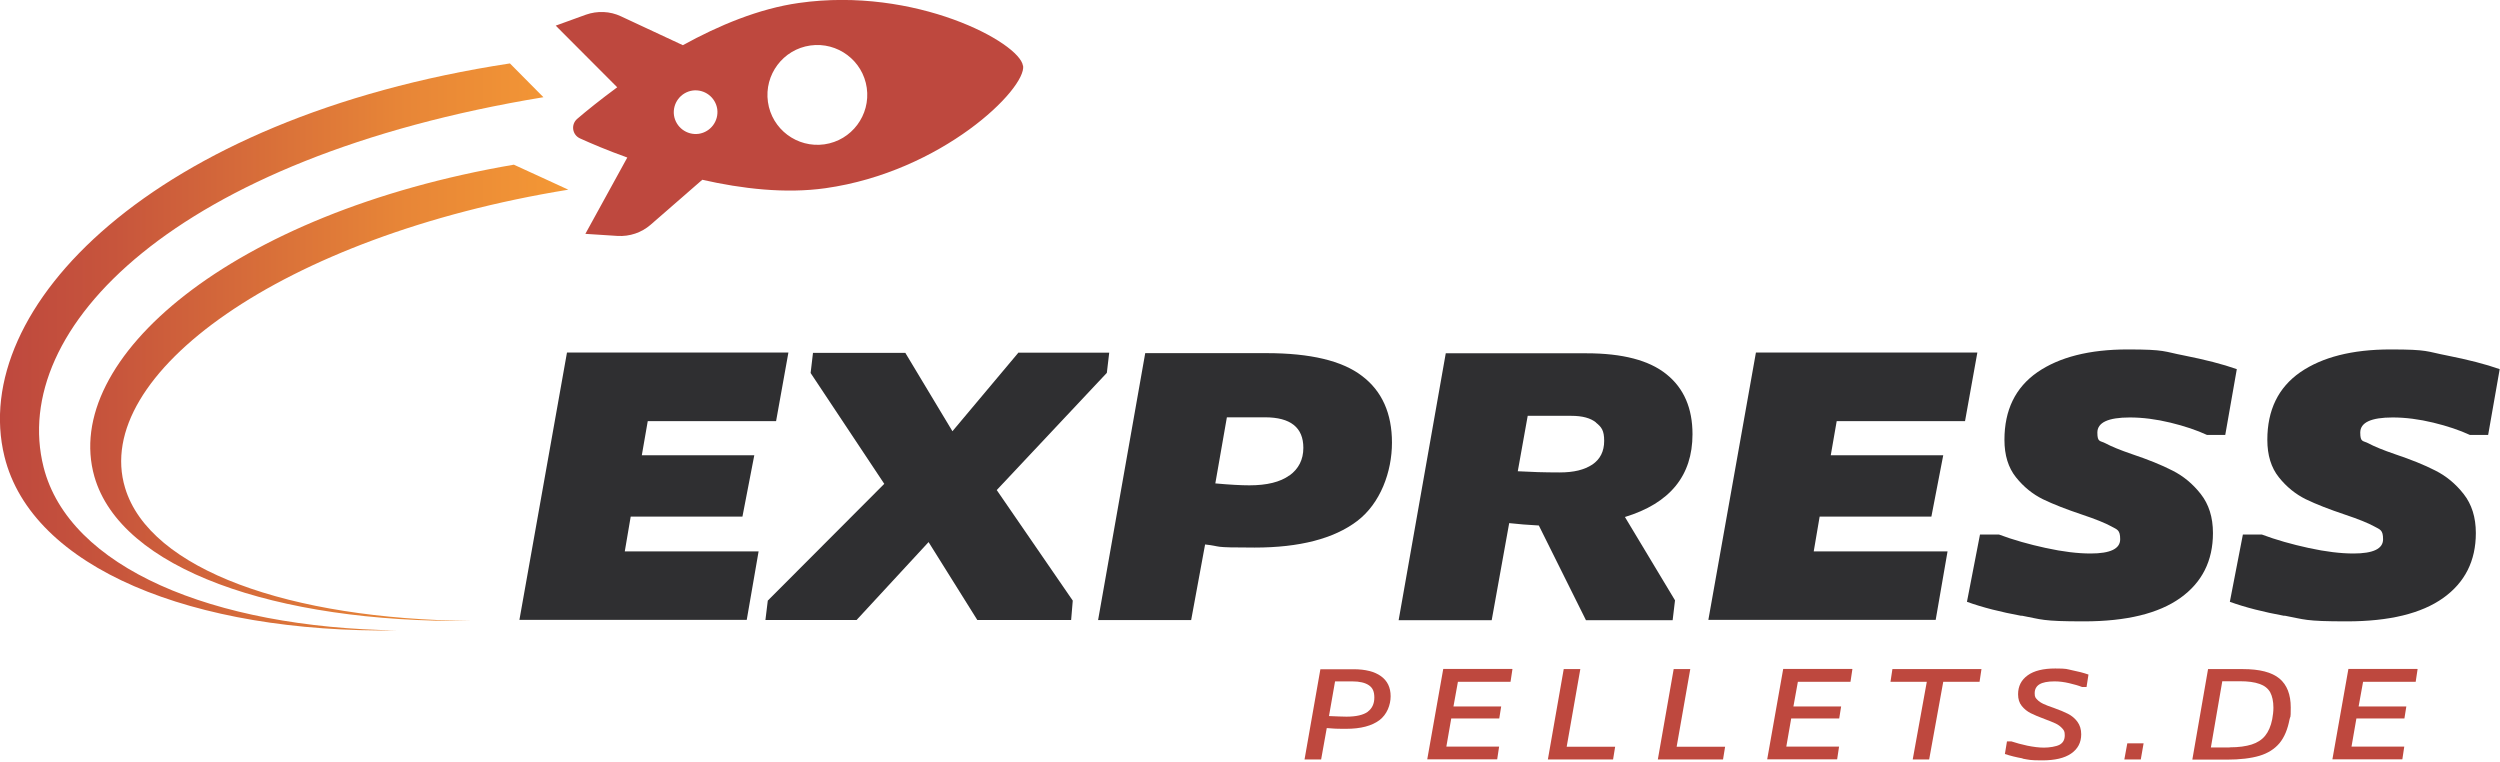 <?xml version="1.0" encoding="UTF-8"?>
<svg id="Layer_1" xmlns="http://www.w3.org/2000/svg" xmlns:xlink="http://www.w3.org/1999/xlink" version="1.1" viewBox="0 0 1687 514">
  <!-- Generator: Adobe Illustrator 29.3.1, SVG Export Plug-In . SVG Version: 2.1.0 Build 151)  -->
  <defs>
    <style>
      .st0 {
        fill: url(#linear-gradient);
        fill-rule: evenodd;
      }

      .st1 {
        fill: #2f2f31;
      }

      .st2 {
        fill: #be483e;
      }
    </style>
    <linearGradient id="linear-gradient" x1="0" y1="234.1" x2="383.5" y2="234.1" gradientUnits="userSpaceOnUse">
      <stop offset="0" stop-color="#be483e"/>
      <stop offset=".2" stop-color="#c7553c"/>
      <stop offset=".7" stop-color="#e78537"/>
      <stop offset="1" stop-color="#f49835"/>
    </linearGradient>
  </defs>
  <g>
    <path class="st1" d="M532,238l-8.3,46.2h-86.6l-4,23h75.9l-8,41.4h-75.4l-4,23.5h90.3l-8,46.2h-153.4l32.1-180.4h149.4Z"/>
    <path class="st1" d="M687,238h61.5l-1.6,13.6-74.3,79.1,51.3,74.6-1.1,13.1h-63.3l-32.9-52.6-48.6,52.6h-61.5l1.6-13.1,78.6-78.8-49.7-74.8,1.6-13.6h62.3l31.8,52.9,44.4-52.9Z"/>
    <path class="st1" d="M854.6,238.3c29.6,0,51.1,5.1,64.5,15.4,13.5,10.2,20.2,25.3,20.2,45s-7.8,41-23.5,52.9c-15.7,11.9-38.8,17.9-69.2,17.9s-20.9-.7-33.4-2.1l-9.4,51h-62.8l31.8-180.1h81.8ZM870.1,320.9c6.2-4.5,9.4-10.7,9.4-18.7,0-13.7-8.6-20.6-25.9-20.6h-25.7l-7.8,44.6c9.8.9,17.5,1.3,23,1.3,11.8,0,20.8-2.2,27-6.7Z"/>
    <path class="st1" d="M1096.4,348.7l33.9,56.4-1.6,13.4h-58.5l-31.8-63.9c-7.3-.4-14-.9-20-1.6l-11.8,65.5h-62.8l31.8-180.1h94.9c24.4,0,42.4,4.7,54.1,14.2,11.7,9.4,17.5,22.9,17.5,40.4,0,28-15.2,46.6-45.7,55.9ZM1077,285.1c-3.7-3-9.2-4.5-16.7-4.5h-29.4l-6.7,37.4c8.7.5,18.1.8,28.1.8s16.8-1.8,22.2-5.3c5.3-3.6,8-8.9,8-16s-1.8-9.3-5.5-12.3Z"/>
    <path class="st1" d="M1334.3,238l-8.3,46.2h-86.6l-4,23h75.9l-8,41.4h-75.4l-4,23.5h90.3l-8,46.2h-153.4l32.1-180.4h149.4Z"/>
    <path class="st1" d="M1364.2,415.6c-14.1-2.6-26.4-5.7-36.9-9.5l8.8-45.4h12.8c9.6,3.6,20.2,6.6,31.7,9.1,11.5,2.5,21.5,3.7,30.1,3.7,13.4,0,20-3.2,20-9.6s-2-6.5-6-8.7c-4-2.2-10.6-4.9-19.6-7.9-10.7-3.6-19.5-7-26.5-10.4-6.9-3.4-13-8.3-18.2-14.8-5.2-6.5-7.8-14.9-7.8-25.3,0-20.1,7.4-35.3,22.2-45.6,14.8-10.2,35.1-15.4,60.9-15.4s24.1,1.4,38.2,4.1c14.1,2.8,25.9,5.8,35.5,9.2l-7.8,44.4h-12.3c-6.9-3.2-15.2-6-24.7-8.3-9.5-2.3-18.7-3.5-27.4-3.5-14.6,0-21.9,3.4-21.9,10.2s1.9,5.3,5.6,7.3c3.7,2,9.7,4.5,17.9,7.3,10.7,3.6,19.7,7.2,27.1,11,7.4,3.7,13.8,9,19.2,15.9,5.4,6.9,8.2,15.6,8.2,26.3,0,18.7-7.3,33.3-22,43.8-14.7,10.5-36.4,15.8-65.1,15.8s-28.2-1.3-42.2-3.9Z"/>
    <path class="st1" d="M1541.6,415.6c-14.1-2.6-26.4-5.7-36.9-9.5l8.8-45.4h12.8c9.6,3.6,20.2,6.6,31.7,9.1,11.5,2.5,21.5,3.7,30.1,3.7,13.4,0,20-3.2,20-9.6s-2-6.5-6-8.7c-4-2.2-10.6-4.9-19.6-7.9-10.7-3.6-19.5-7-26.5-10.4-6.9-3.4-13-8.3-18.2-14.8-5.2-6.5-7.8-14.9-7.8-25.3,0-20.1,7.4-35.3,22.2-45.6,14.8-10.2,35.1-15.4,60.9-15.4s24.1,1.4,38.2,4.1c14.1,2.8,25.9,5.8,35.5,9.2l-7.8,44.4h-12.3c-6.9-3.2-15.2-6-24.7-8.3-9.5-2.3-18.7-3.5-27.4-3.5-14.6,0-21.9,3.4-21.9,10.2s1.9,5.3,5.6,7.3c3.7,2,9.7,4.5,17.9,7.3,10.7,3.6,19.7,7.2,27.1,11,7.4,3.7,13.8,9,19.2,15.9,5.4,6.9,8.2,15.6,8.2,26.3,0,18.7-7.3,33.3-22,43.8-14.7,10.5-36.4,15.8-65.1,15.8s-28.2-1.3-42.2-3.9Z"/>
  </g>
  <g>
    <path class="st2" d="M690.3,44.4c-2.2-15.7-72.6-53.6-151.2-42.4-27,3.8-54.2,15.2-78.3,28.5l-41.8-19.5c-7.4-3.5-15.9-3.8-23.6-1.1l-20.4,7.4,41.5,41.6c-11.4,8.4-20.7,15.9-27,21.3-4.4,3.8-3.4,10.8,1.9,13.2,7.5,3.4,18.5,8.1,31.9,12.9l-28.3,51.5,21.7,1.4c8.2.5,16.2-2.2,22.4-7.6l34.8-30.3c26.8,6.1,56.1,9.5,83.1,5.7,78.6-11.1,135.7-67,133.4-82.7ZM471.5,90.3c-8.1,1.1-15.5-4.5-16.7-12.5-1.1-8.1,4.5-15.5,12.5-16.7,8.1-1.1,15.5,4.5,16.7,12.5,1.1,8.1-4.5,15.5-12.5,16.7ZM556.3,97.4c-18.4,2.6-35.5-10.2-38.1-28.6-2.6-18.4,10.2-35.5,28.6-38.1,18.4-2.6,35.5,10.2,38.1,28.6,2.6,18.4-10.2,35.5-28.6,38.1Z"/>
    <path class="st0" d="M29.4,315.2C5.9,221.8,117.8,106.6,366.7,65.6l-22.6-22.8C102.2,79.7-21.4,208.5,3,308c18.4,75.2,126.9,119.3,265.2,117.4-125.2-1.8-221.7-42.6-238.8-110.2h0ZM346.9,111.2s36.7,16.8,36.6,16.8c-193.5,31.4-322,125.2-299.1,201.2,16.6,55.3,111.1,88.6,233.4,89.8-132.5,1.3-236.3-35.2-254.1-97.4-22.5-79.1,91.8-177.8,283.2-210.5Z"/>
  </g>
  <g>
    <path class="st2" d="M913.3,451.6c8.1,0,14.3,1.6,18.6,4.7,4.3,3.1,6.5,7.6,6.5,13.5s-2.5,12.4-7.6,16.2-12.5,5.8-22.4,5.8-7.1-.2-13.1-.5l-3.8,21.2h-11.2l10.7-60.9h22.2ZM922.9,480.3c3-2.2,4.5-5.4,4.5-9.6s-1.2-6.6-3.7-8.3c-2.5-1.7-6.2-2.6-11.2-2.6h-11.6l-4.1,23.4c5.2.2,9.1.4,11.8.4,6.5,0,11.3-1.1,14.4-3.3Z"/>
    <path class="st2" d="M1020.6,451.5l-1.3,8.6h-35.5l-3,16.6h32.2l-1.3,8.1h-32.4l-3.3,19h35.6l-1.3,8.6h-47.2l10.8-61h46.4Z"/>
    <path class="st2" d="M1088.4,512.5h-43.9l10.7-61h11.2l-9.2,52.4h32.7l-1.4,8.6Z"/>
    <path class="st2" d="M1162.6,512.5h-43.9l10.7-61h11.2l-9.2,52.4h32.7l-1.4,8.6Z"/>
    <path class="st2" d="M1250,451.5l-1.3,8.6h-35.5l-3,16.6h32.2l-1.3,8.1h-32.4l-3.3,19h35.6l-1.3,8.6h-47.2l10.8-61h46.4Z"/>
    <path class="st2" d="M1301.9,512.5h-11.2l9.5-52.4h-24.5l1.3-8.6h60.1l-1.3,8.6h-24.5l-9.5,52.4Z"/>
    <path class="st2" d="M1365,511.8c-4.5-.8-8.5-1.8-12.1-3l1.4-8.5h3c3.2,1.1,6.8,2,10.8,2.9,4,.8,7.7,1.3,11.2,1.3s8.3-.7,10.6-2c2.3-1.3,3.4-3.4,3.4-6.3s-.6-3.4-1.8-4.8c-1.2-1.3-2.7-2.4-4.4-3.2-1.7-.8-4.2-1.8-7.4-3-3.8-1.4-6.9-2.7-9.3-3.9-2.4-1.2-4.4-2.8-6.1-4.9-1.7-2.1-2.5-4.7-2.5-7.9,0-5.5,2.2-9.7,6.5-12.8,4.3-3.1,10.5-4.6,18.6-4.6s7.5.4,11.4,1.2c4,.8,7.6,1.7,11,2.9l-1.3,8.4h-3c-2.5-1-5.4-1.8-8.8-2.6-3.4-.8-6.6-1.2-9.8-1.2-4.7,0-8.1.7-10.2,2-2.1,1.3-3.2,3.3-3.2,6s.6,3.1,1.7,4.3c1.1,1.2,2.5,2.1,4.2,2.9,1.7.8,4,1.7,7,2.7,4,1.4,7.2,2.8,9.6,4,2.5,1.3,4.6,3,6.3,5.3s2.6,5.1,2.6,8.5c0,5.6-2.3,9.9-6.8,13-4.5,3.1-11,4.6-19.5,4.6s-8.9-.4-13.4-1.2Z"/>
    <path class="st2" d="M1435.5,501.6h11l-1.9,10.9h-11.1l2-10.9Z"/>
    <path class="st2" d="M1479.4,512.5l10.6-61h23.4c11.4,0,19.6,2.1,24.8,6.4,5.1,4.3,7.6,10.8,7.6,19.5s-.3,5.3-.8,8c-1.3,6.8-3.5,12.1-6.8,16.1-3.3,3.9-7.8,6.8-13.5,8.5-5.7,1.7-13.1,2.6-22.1,2.6h-23.1ZM1504.6,504.3c6.1,0,11-.7,14.8-1.9,3.8-1.2,6.9-3.2,9.1-5.9,2.2-2.7,3.9-6.5,4.8-11.2.5-2.7.8-5.3.8-7.7,0-4.4-.8-7.9-2.2-10.5-1.5-2.6-3.9-4.5-7.2-5.6-3.3-1.2-7.7-1.8-13.2-1.8h-11.9l-7.7,44.7h12.6Z"/>
    <path class="st2" d="M1631.4,451.5l-1.3,8.6h-35.5l-3,16.6h32.2l-1.3,8.1h-32.4l-3.3,19h35.6l-1.3,8.6h-47.2l10.8-61h46.4Z"/>
  </g>
</svg>